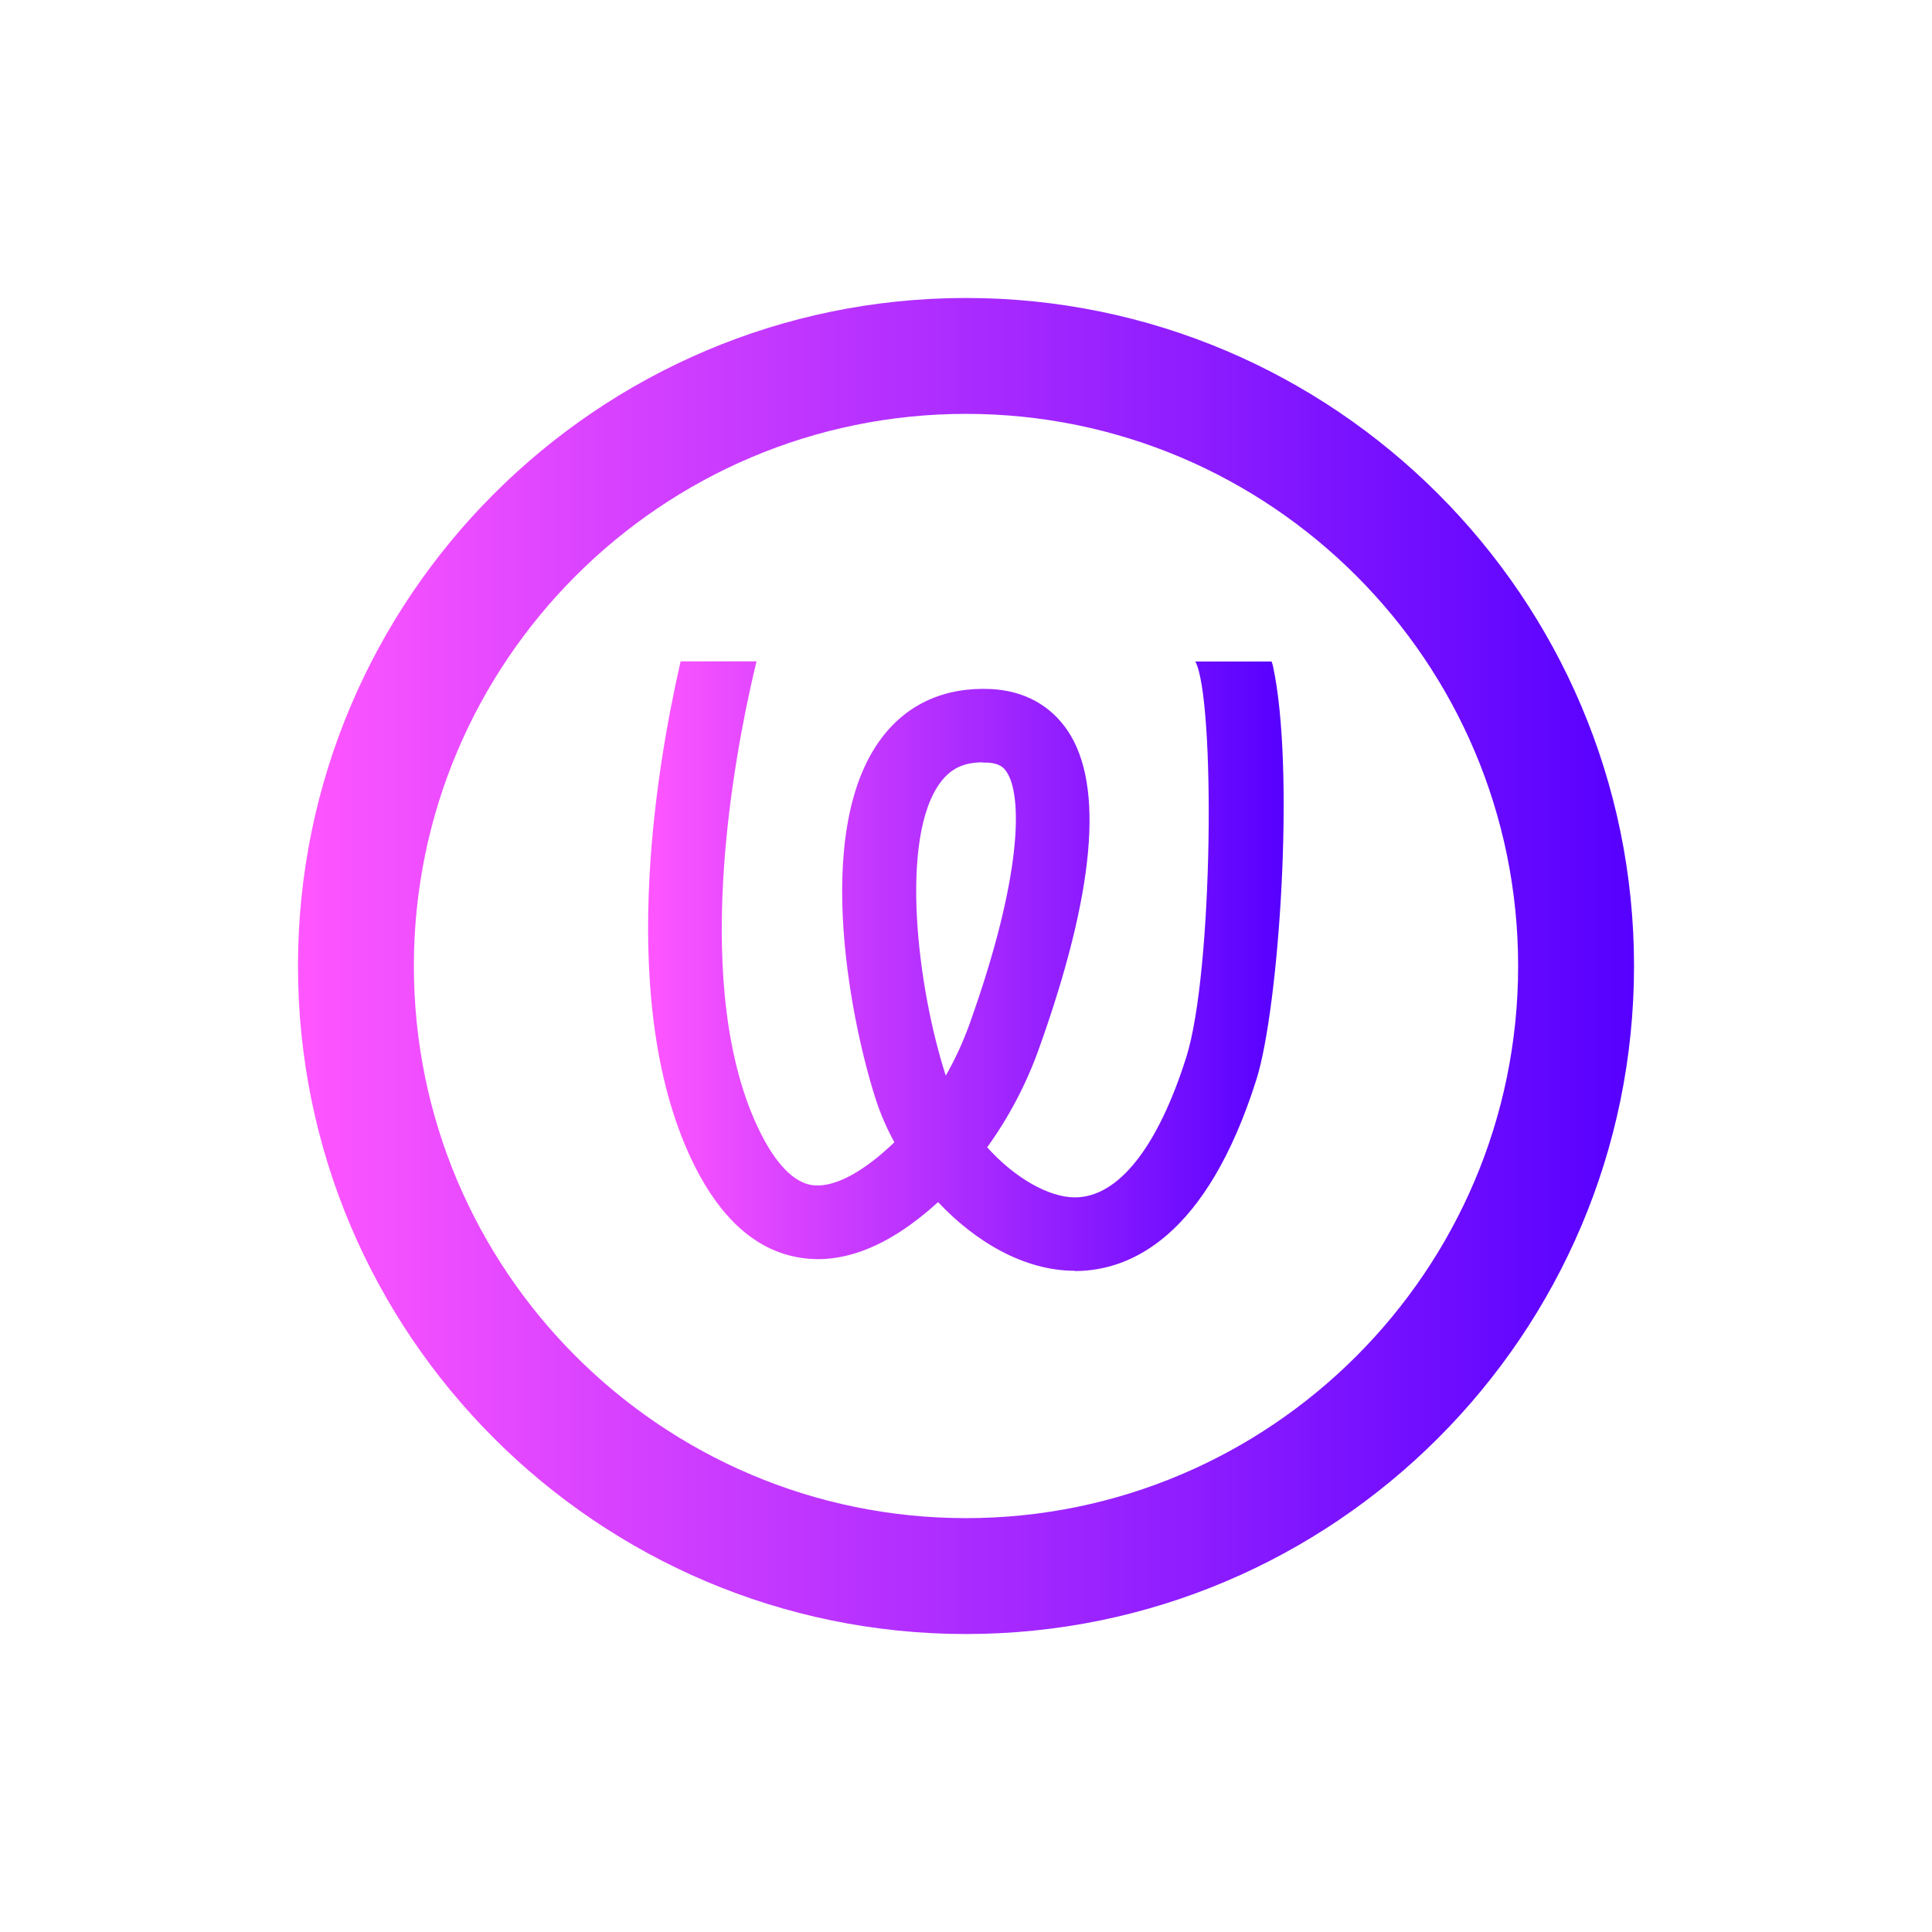 <svg viewBox="0 0 142.38 142.38" xmlns="http://www.w3.org/2000/svg" xmlns:xlink="http://www.w3.org/1999/xlink"><linearGradient id="a" gradientUnits="userSpaceOnUse" x1="47.76" x2="94.6" y1="71.21" y2="71.21"><stop offset="0" stop-color="#ff56ff"/><stop offset="1" stop-color="#5600ff"/></linearGradient><linearGradient id="b" gradientTransform="matrix(1 0 0 -1 0 144)" x1="21.96" x2="120.42" xlink:href="#a" y1="72.81" y2="72.81"/><path d="m79.2 93.65c-3.7 0-7.3-2.12-10.07-5.06l-.03.03c-3.61 3.28-7.09 4.64-10.35 4.03-3.07-.57-5.61-2.84-7.56-6.73-5.83-11.65-2.83-29.23-1.11-36.83.03-.12.08-.35.08-.35h5.59s-.1.41-.15.64c-1.5 6.37-4.8 23.63.45 34.12.79 1.57 2.07 3.52 3.7 3.82 1.45.27 3.48-.69 5.7-2.71.16-.14.31-.29.46-.43-.53-.97-.97-1.97-1.3-2.95-1.7-5.1-4.95-19.86.38-26.87 1.9-2.51 4.68-3.74 8.04-3.58 2.43.12 4.39 1.19 5.66 3.08 2.7 4.04 1.99 11.92-2.12 23.41-.94 2.64-2.24 5.09-3.82 7.28 2.04 2.27 4.55 3.69 6.46 3.69h.03c3.18-.02 6.08-3.69 8.18-10.32 2.01-6.34 2.14-26.45.67-29.17h5.62s.08.23.09.28c1.67 7.61.46 25.26-1.21 30.53-3.67 11.6-9.27 14.08-13.32 14.11h-.07zm-6.77-37.47c-1.38 0-2.35.45-3.1 1.45-3.06 4.04-1.76 15.06.37 21.64.69-1.21 1.28-2.49 1.76-3.83 3.89-10.88 3.9-16.8 2.72-18.56-.2-.3-.5-.63-1.41-.68h-.34z" fill="url(#a)"/><path d="m71.19 120.42c-27.15 0-49.23-22.09-49.23-49.23s22.09-49.23 49.23-49.23 49.23 22.09 49.23 49.23-22.09 49.23-49.23 49.23zm0-89.92c-22.43 0-40.69 18.25-40.69 40.69s18.25 40.69 40.69 40.69 40.69-18.25 40.69-40.69-18.25-40.69-40.69-40.69z" fill="url(#b)"/></svg>